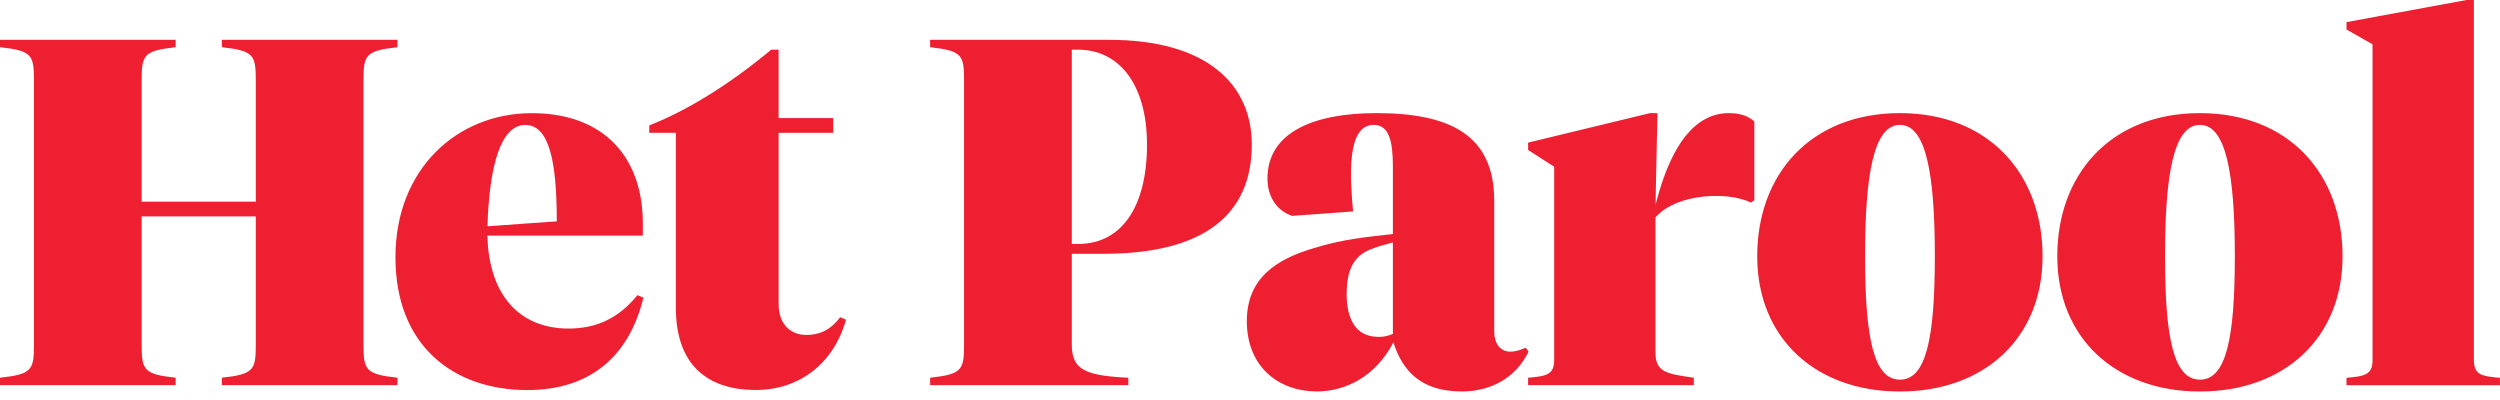 <svg width="150" height="24" viewBox="0 0 150 24" fill="none" xmlns="http://www.w3.org/2000/svg">
<path d="M8.5 12.1V4.81C8.5 3.303 8.617 3.04 10.537 2.833V2.39H0V2.833C1.92 3.04 2.037 3.307 2.037 4.81V20.687C2.037 22.193 1.92 22.457 0 22.663V23.107H10.537V22.663C8.617 22.457 8.5 22.19 8.5 20.687V12.983H15.347V20.687C15.347 22.193 15.23 22.457 13.31 22.663V23.107H23.847V22.663C21.93 22.457 21.81 22.19 21.81 20.687V4.81C21.81 3.303 21.93 3.04 23.847 2.833V2.39H13.31V2.833C15.23 3.04 15.347 3.307 15.347 4.81V12.1H8.5ZM38.247 17.707C37.153 19.063 35.827 19.713 34.113 19.713C31.22 19.713 29.333 17.767 29.243 14.137H38.57V13.4C38.57 9.533 36.327 6.79 31.9 6.79C27.473 6.79 23.727 10.093 23.727 15.437C23.727 20.78 27.24 23.403 31.637 23.403C35.503 23.403 37.777 21.28 38.603 17.857L38.25 17.71L38.247 17.707ZM31.517 7.497C32.933 7.497 33.407 9.62 33.407 13.28L29.247 13.577C29.363 9.917 30.043 7.497 31.52 7.497M46.717 7.083V2.98H46.273C43.797 5.047 41.227 6.64 38.957 7.523V7.967H40.55V18.443C40.55 21.983 42.527 23.4 45.36 23.4C47.84 23.4 49.993 21.923 50.76 19.18L50.407 19.033C49.817 19.83 49.137 20.097 48.37 20.097C47.483 20.097 46.717 19.507 46.717 18.237V7.967H49.993V7.083H46.717ZM64.307 20.687V15.227H66.223C72.243 15.227 75.107 12.867 75.107 8.677C75.107 5.047 72.39 2.39 66.547 2.39H55.807V2.833C57.723 3.04 57.843 3.307 57.843 4.81V20.687C57.843 22.193 57.723 22.457 55.807 22.663V23.107H67.7V22.663C65.133 22.543 64.307 22.19 64.307 20.687ZM64.307 14.637V2.98H64.69C67.11 2.98 68.82 5.017 68.82 8.677C68.82 12.337 67.343 14.637 64.69 14.637H64.307ZM91.543 20.863C91.19 21.01 90.923 21.1 90.627 21.1C90.067 21.1 89.653 20.687 89.653 19.86V12.04C89.653 8.057 86.937 6.787 82.57 6.787C78.88 6.787 76.047 7.91 76.047 10.71C76.047 11.833 76.637 12.657 77.523 12.953L81.183 12.687C81.007 10.65 80.77 7.493 82.423 7.493C83.367 7.493 83.573 8.527 83.573 10V14.043C82.01 14.22 80.593 14.34 78.793 14.9C76.61 15.55 74.81 16.67 74.81 19.267C74.81 22.07 76.787 23.487 79 23.487C80.713 23.487 82.54 22.603 83.603 20.537C84.163 22.307 85.313 23.487 87.703 23.487C89.473 23.487 90.95 22.66 91.717 21.097L91.54 20.86L91.543 20.863ZM80.8 17.617C80.8 15.877 81.45 15.227 82.393 14.9C82.807 14.753 83.13 14.663 83.573 14.547V20.037C83.277 20.153 83.043 20.213 82.717 20.213C81.3 20.213 80.797 19.09 80.797 17.617M103.727 6.787C100.983 6.787 99.83 10.327 99.33 12.307L99.447 6.787H99.003L91.687 8.557V9L93.25 10.003V21.6C93.25 22.487 92.777 22.573 91.687 22.663V23.107H101.63V22.663C99.977 22.427 99.327 22.337 99.327 21.13V13.043C100.653 11.537 103.813 11.51 105.053 12.157L105.26 12.01V7.29C104.933 6.993 104.463 6.787 103.727 6.787ZM122.553 15.373C122.553 20.303 119.04 23.49 113.993 23.49C108.947 23.49 105.433 20.303 105.433 15.373C105.433 10.443 108.65 6.787 113.993 6.787C119.337 6.787 122.553 10.447 122.553 15.373ZM116.09 15.373C116.09 10.417 115.56 7.493 113.997 7.493C112.433 7.493 111.903 10.413 111.903 15.373C111.903 20.333 112.433 22.78 113.997 22.78C115.56 22.78 116.09 20.33 116.09 15.373ZM140.553 15.373C140.553 20.303 137.04 23.49 131.997 23.49C126.953 23.49 123.437 20.303 123.437 15.373C123.437 10.443 126.653 6.787 131.997 6.787C137.34 6.787 140.553 10.447 140.553 15.373ZM134.09 15.373C134.09 10.417 133.56 7.493 131.997 7.493C130.433 7.493 129.9 10.413 129.9 15.373C129.9 20.333 130.43 22.78 131.997 22.78C133.563 22.78 134.09 20.33 134.09 15.373ZM148.433 21.6V0H147.99L140.79 1.327V1.77L142.353 2.657V21.603C142.353 22.49 141.88 22.577 140.79 22.667V23.11H149.997V22.667C148.903 22.577 148.433 22.49 148.433 21.603" fill="#ED1F31"/>
</svg>
